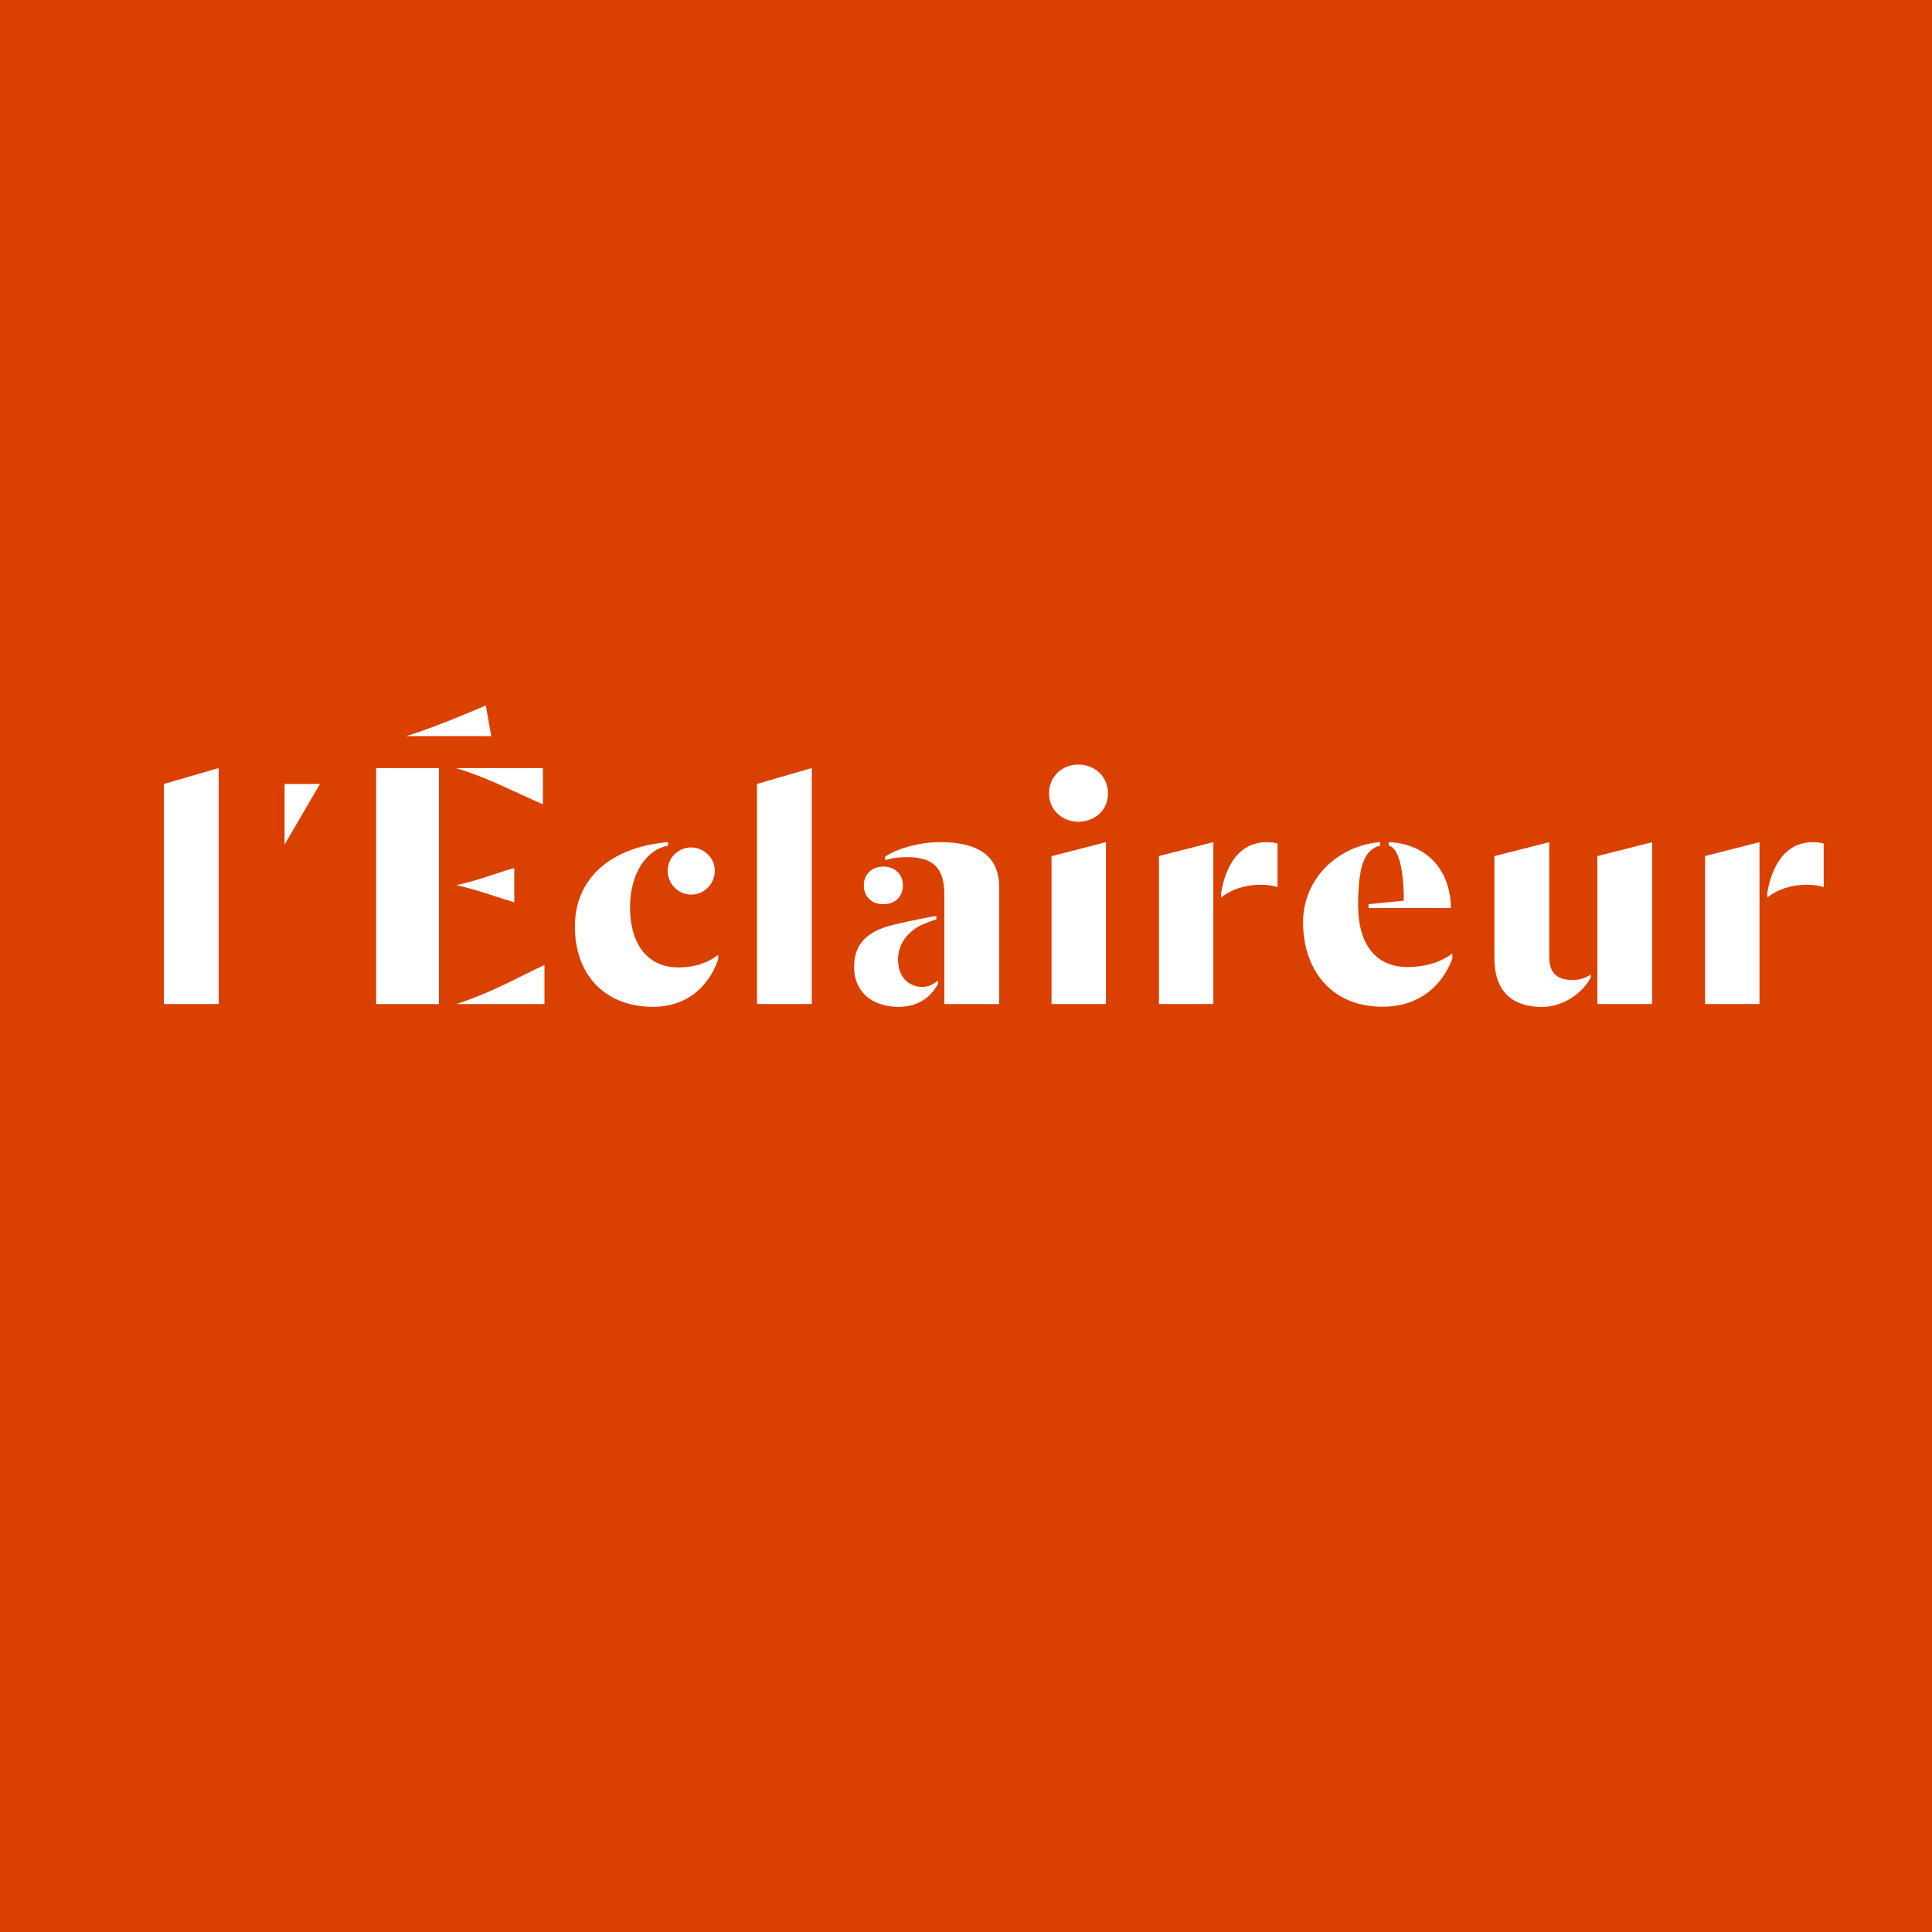 <?xml version="1.0" encoding="UTF-8"?><svg id="Calque_1" xmlns="http://www.w3.org/2000/svg" viewBox="0 0 800 800"><defs><style>.cls-1{fill:#da4000;}.cls-2{fill:#fff;}</style></defs><rect class="cls-1" x="-55.43" y="-23.51" width="943.75" height="863.94"/><path class="cls-2" d="M67.87,324.62l22.69-6.6v97.72h-22.69v-91.12Z"/><polyline class="cls-2" points="132.5 324.62 117.84 324.62 117.84 349.72 132.5 324.62"/><path class="cls-2" d="M238.04,383.83c0-22.39,17.92-33.5,38.57-35.1v1.45c-8.52,1.45-15.73,10.96-15.73,25.56s6.86,24.84,19.92,24.84c7.94,0,13-2.44,16.61-5.21v1.75c-2.3,7.07-9.54,19.78-27.02,19.78-20.65,0-32.34-14.13-32.34-33.07ZM276.46,360.6c0-5.35,4.33-9.69,9.69-9.69s9.83,4.33,9.83,9.69-4.33,9.83-9.83,9.83c-5.35-.03-9.69-4.51-9.69-9.83Z"/><path class="cls-2" d="M313.46,324.62l22.69-6.6v97.72h-22.69v-91.12h0Z"/><path class="cls-2" d="M353.65,400.44c0-10.41,6.49-14.31,12.71-16.46,3.61-1.31,14.45-3.46,21.38-4.77v1.45c-3.02,1.02-6.66,2.3-8.67,3.75-2.65,1.92-7.21,5.85-7.21,12.91,0,8.09,5.32,11.34,9.95,11.34,3.32,0,5.21-1.6,6.63-2.59v1.31c-1.75,3.17-6.08,9.54-16.32,9.54-11.37-.03-18.47-6.51-18.47-16.49ZM357.69,366.62c0-4.48,3.17-7.79,8.09-7.79s8.09,3.32,8.09,7.79-3.02,7.79-8.09,7.79-8.09-3.32-8.09-7.79ZM391.05,370.51c0-11.98-5.5-15.59-15.59-15.59-3.46,0-6.63.44-8.96,1.31v-1.45c4.48-3.32,14.45-6.08,22.54-6.08,15.15,0,24.69,5.06,24.69,18.64v48.43h-22.69v-45.25Z"/><path class="cls-2" d="M435.41,354.52l22.54-5.79v67.01h-22.54v-61.22Z"/><path class="cls-2" d="M479.88,354.46l22.54-5.73v67.01h-22.54v-61.28ZM505.59,369.96c2.04-12.42,8.09-21.23,18.93-21.23,1.89,0,3.61.29,4.48.58v18.06c-1.31-.58-4.04-1.02-6.78-1.02-6.49,0-12.13,1.75-16.61,5.35v-1.75h-.03Z"/><path class="cls-2" d="M539.56,382.06c0-18.5,14.6-31.91,31.91-33.36v1.45c-6.37,1.6-9.1,8.09-9.1,24.69s7.65,25.59,20.5,25.59c7.65,0,14.31-2.3,18.5-5.64v2.15c-2.59,7.36-10.56,19.92-28.88,19.92-22.1.03-32.92-16.32-32.92-34.81ZM566.69,374.41l14.6-1.45c0-13.87-2.44-21.96-6.22-22.83v-1.45c18.5,1.02,25.71,14.6,25.71,27.31h-34.09v-1.57Z"/><path class="cls-2" d="M618.81,397.13v-42.64l22.69-5.76v47.38c0,6.78,3.17,9.69,9.69,9.69,2.59,0,5.21-.73,7.5-2.3v1.31c-3.02,5.79-10.82,12.13-20.21,12.13-14.16-.03-19.66-8.41-19.66-19.81ZM661.42,354.49l22.69-5.76v67.01h-22.69v-61.25Z"/><path class="cls-2" d="M706.04,354.46l22.54-5.73v67.01h-22.54v-61.28ZM731.75,369.96c2.04-12.42,8.09-21.23,18.93-21.23,1.89,0,3.61.29,4.48.58v18.06c-1.31-.58-4.04-1.02-6.78-1.02-6.49,0-12.13,1.75-16.61,5.35v-1.75h-.03Z"/><path class="cls-2" d="M155.76,318.05h26v97.72h-26v-97.72ZM188.8,318.05h36.01v14.98c-12.19-5.21-22.57-10.96-36.01-14.98ZM188.98,366.53h0c10.67-2.44,15.27-4.65,23.97-7.1v14.19c-8.87-2.62-13.93-4.77-23.97-7.1ZM188.98,415.77c16.32-5.5,24.26-10.53,36.47-16.2v16.2h-36.47Z"/><path class="cls-2" d="M201.16,292.13c-6.17,2.65-23.44,9.95-33.1,12.68h35.37l-2.27-12.68Z"/><path class="cls-2" d="M434.39,328.57c0-7.36,5.64-11.98,12.13-11.98s12.27,4.62,12.27,11.98-5.93,11.69-12.27,11.69c-6.19.03-12.13-4.45-12.13-11.69Z"/></svg>